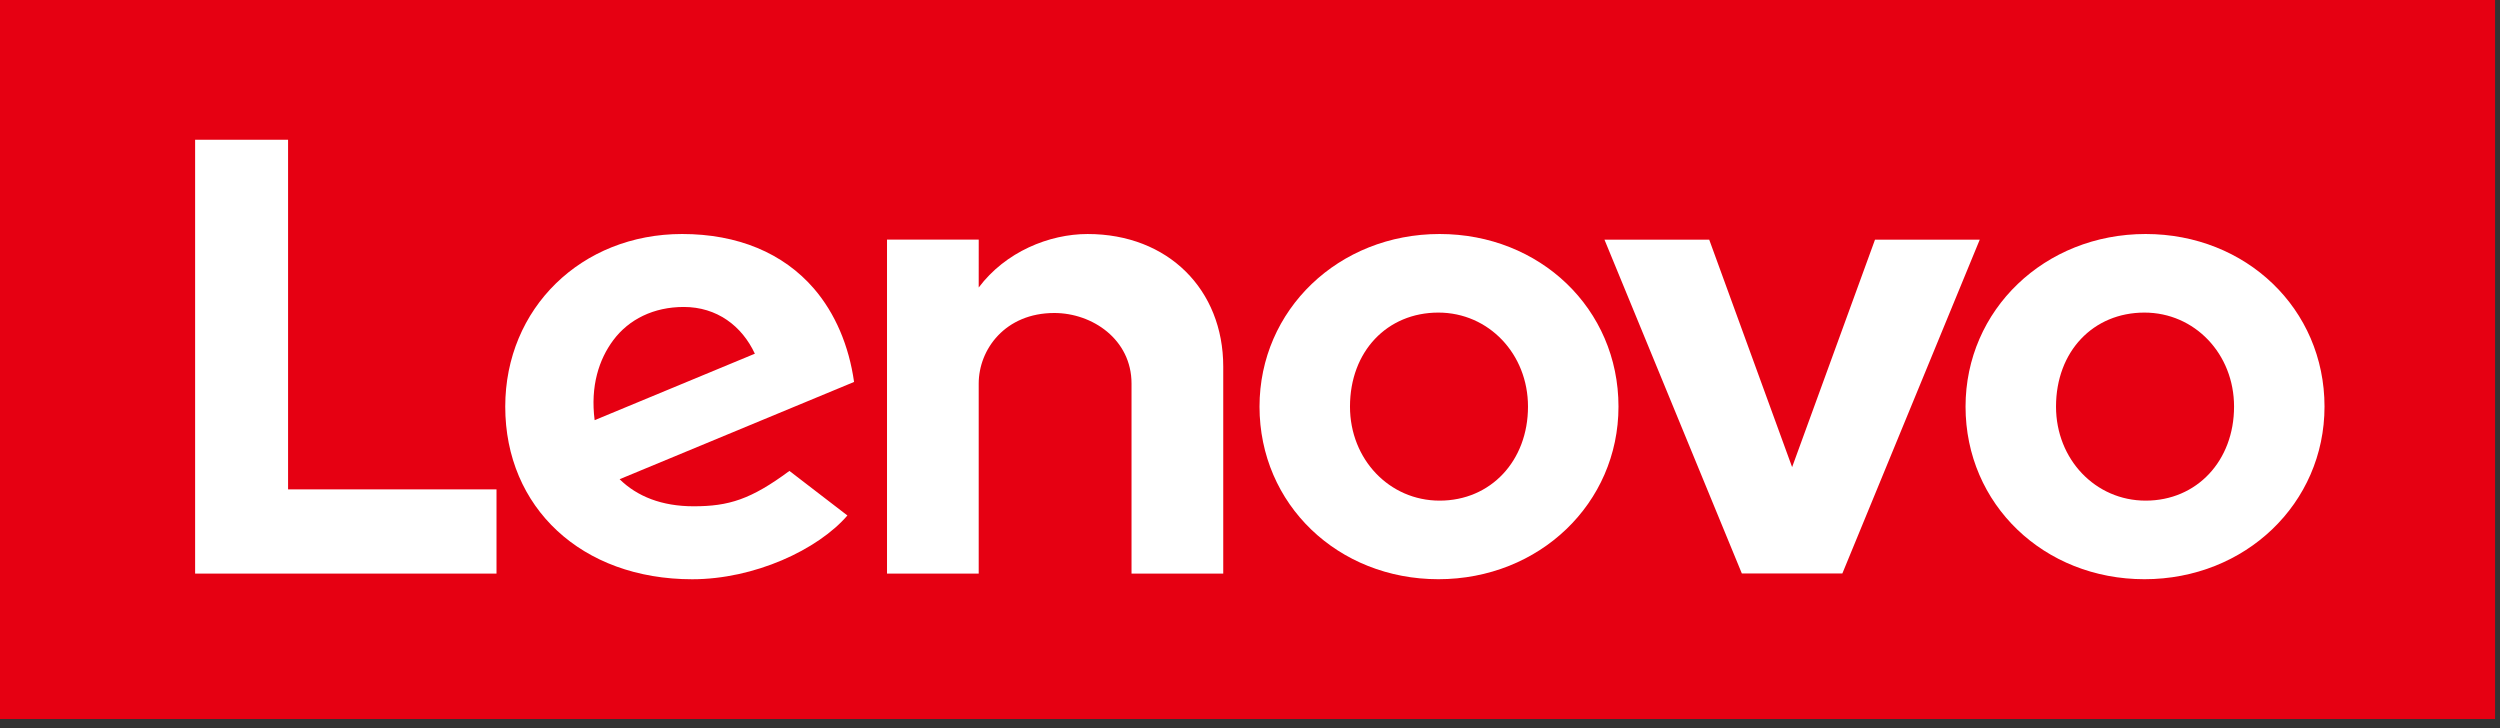 <svg width="206" height="60" viewBox="0 0 206 60" fill="none" xmlns="http://www.w3.org/2000/svg">
<rect x="0" y="0" width="206" height="60" fill="#333333" stroke="none"/>
<path d="M205.592 0H0V59.247H205.592V0Z" fill="#E60012"/>
<path d="M89.618 19.283C86.45 19.283 82.847 20.752 80.645 23.692L80.647 23.686L80.645 23.688L80.647 19.745H73.09V47.264H80.645V31.605C80.645 28.787 82.83 25.791 86.876 25.791C90.003 25.791 93.238 27.966 93.238 31.605V47.264H100.795V30.205C100.795 23.876 96.266 19.283 89.618 19.283Z" fill="white"/>
<path d="M154.501 19.746L147.67 38.491L140.839 19.746H132.207L143.529 47.256H151.809L163.132 19.746H154.501Z" fill="white"/>
<path d="M50.531 28.036C51.818 26.308 53.868 25.294 56.343 25.294C59.066 25.294 61.132 26.849 62.2 29.145L48.998 34.622C48.638 31.811 49.357 29.612 50.531 28.036ZM65.048 38.803C61.868 41.157 60.051 41.718 57.151 41.718C54.541 41.718 52.497 40.908 51.057 39.487L70.375 31.473C69.954 28.486 68.82 25.818 67.076 23.789C64.537 20.842 60.781 19.282 56.206 19.282C47.897 19.282 41.632 25.412 41.632 33.508C41.632 41.813 47.912 47.731 57.039 47.731C62.153 47.731 67.381 45.308 69.827 42.476L65.048 38.803Z" fill="white"/>
<path d="M40.912 40.325H23.737V11.515H16.078V47.264H40.912V40.325Z" fill="white"/>
<path d="M176.701 25.757C172.481 25.757 169.416 28.955 169.416 33.505C169.416 37.848 172.662 41.252 176.802 41.252C181.023 41.252 184.086 37.966 184.086 33.505C184.086 29.161 180.842 25.757 176.701 25.757ZM176.701 47.727C168.436 47.727 161.961 41.571 161.961 33.505C161.961 25.529 168.481 19.282 176.802 19.282C185.066 19.282 191.54 25.439 191.54 33.505C191.54 41.478 185.021 47.727 176.701 47.727Z" fill="white"/>
<path d="M118.522 25.757C114.302 25.757 111.239 28.955 111.239 33.505C111.239 37.848 114.484 41.252 118.625 41.252C122.845 41.252 125.907 37.966 125.907 33.505C125.907 29.161 122.663 25.757 118.522 25.757ZM118.522 47.727C110.258 47.727 103.784 41.571 103.784 33.505C103.784 25.529 110.303 19.282 118.625 19.282C126.887 19.282 133.363 25.439 133.363 33.505C133.363 41.478 126.843 47.727 118.522 47.727Z" fill="white"/>
</svg>

